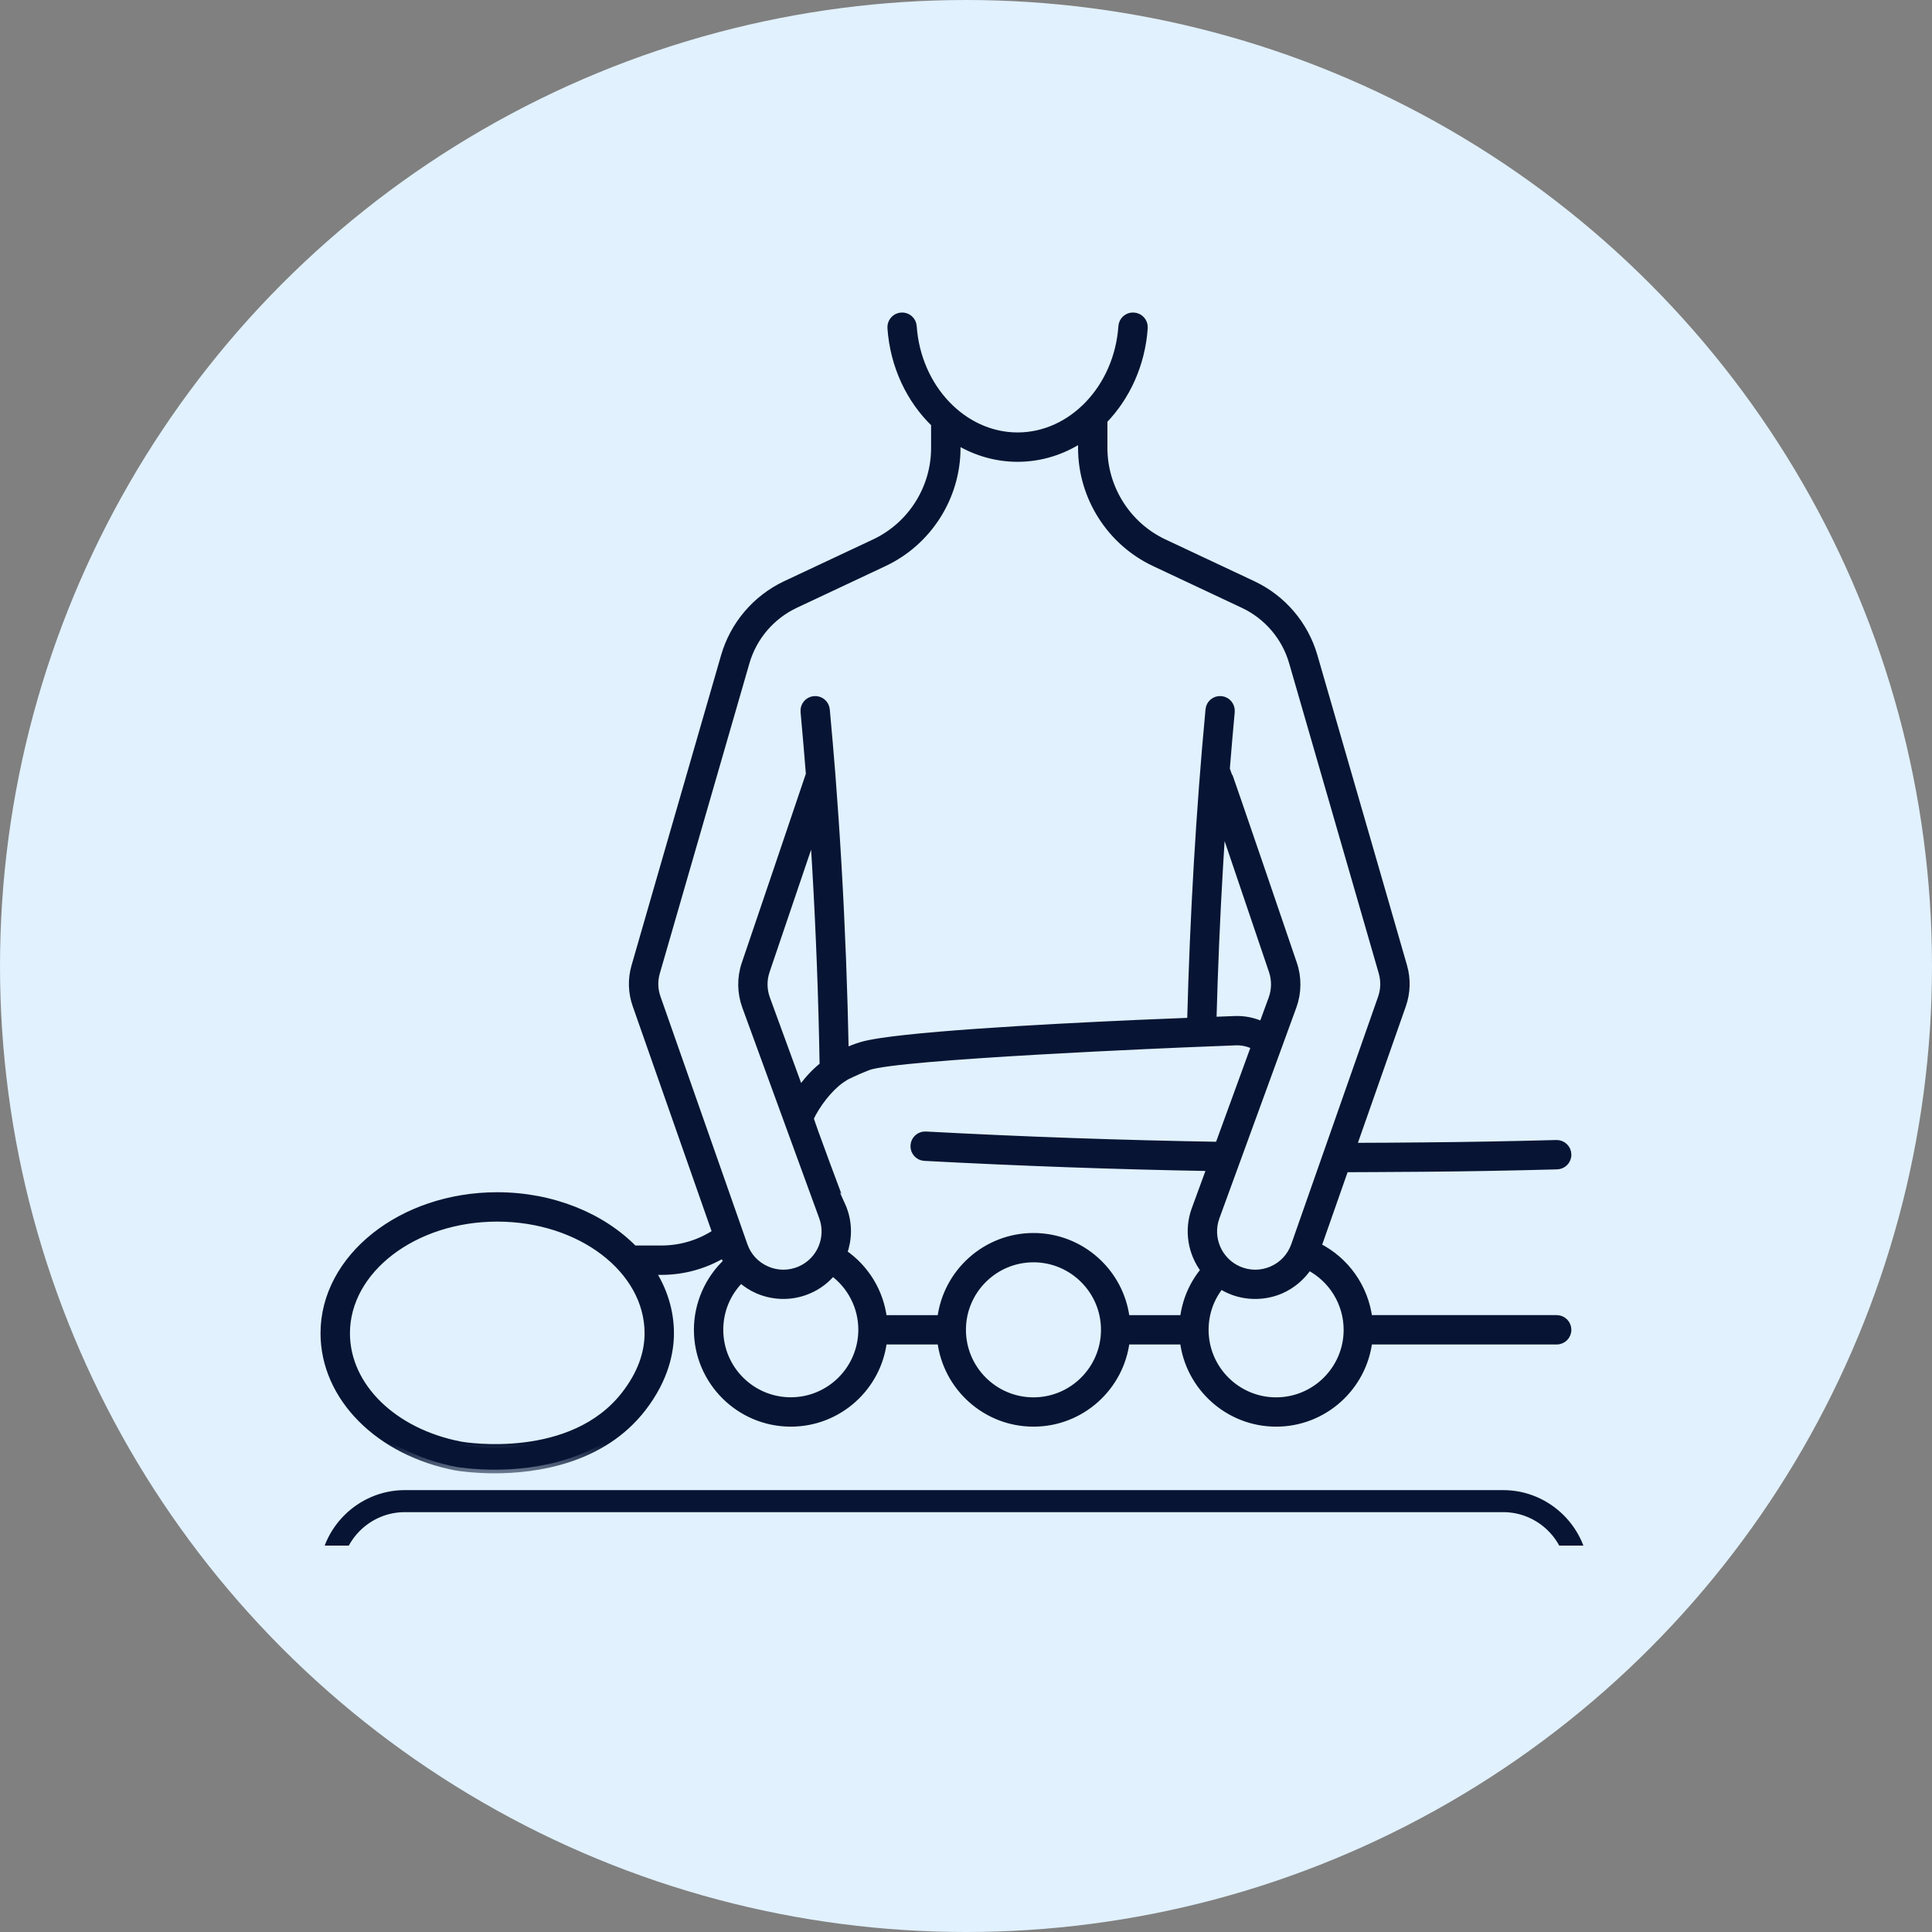 <?xml version="1.0" encoding="utf-8"?>
<svg xmlns="http://www.w3.org/2000/svg" fill="none" height="30" viewBox="0 0 30 30" width="30">
<rect x="0" y="0" width="30" height="30" fill="#808080" stroke="none"/>
<circle cx="15" cy="15" fill="#E1F1FD" r="15"/>
<g clip-path="url(#clip0_33_1047)">
<mask fill="black" height="19" id="path-2-outside-1_33_1047" maskUnits="userSpaceOnUse" width="21" x="4.034" y="3.909">
<rect fill="white" height="19" width="21" x="4.034" y="3.909"/>
<path d="M7.096 22.78C7.099 22.781 7.371 22.821 7.677 22.821C8.319 22.821 9.348 22.678 9.977 21.863C10.333 21.403 10.408 20.979 10.408 20.703C10.408 20.357 10.303 20.029 10.117 19.739H10.274C10.614 19.739 10.948 19.645 11.236 19.472C11.252 19.514 11.27 19.554 11.292 19.593C11.002 19.864 10.832 20.248 10.832 20.649C10.832 21.447 11.482 22.096 12.28 22.096C13.02 22.096 13.632 21.538 13.716 20.82H14.611C14.697 21.538 15.308 22.096 16.048 22.096C16.789 22.096 17.4 21.537 17.485 20.82H18.378C18.463 21.537 19.076 22.096 19.816 22.096C20.556 22.096 21.168 21.538 21.253 20.82H24.172C24.267 20.82 24.343 20.744 24.343 20.649C24.343 20.555 24.267 20.478 24.172 20.478H21.253C21.195 19.995 20.896 19.572 20.461 19.354L20.885 18.145C20.885 18.145 21.714 18.142 22.104 18.138C22.748 18.133 23.426 18.121 24.177 18.101C24.271 18.099 24.346 18.02 24.343 17.926C24.341 17.831 24.262 17.757 24.168 17.759C23.419 17.779 22.744 17.791 22.1 17.796C21.741 17.8 21.374 17.802 21.005 17.803L21.776 15.607C21.844 15.412 21.85 15.203 21.793 15.004L21.389 13.604C21.06 12.466 20.732 11.328 20.402 10.19C20.261 9.701 19.917 9.296 19.456 9.078C18.995 8.861 18.534 8.644 18.073 8.428C17.506 8.162 17.139 7.584 17.139 6.957V6.526C17.491 6.162 17.726 5.658 17.765 5.092C17.771 4.998 17.7 4.916 17.605 4.91C17.511 4.903 17.429 4.974 17.423 5.069C17.357 6.024 16.645 6.772 15.801 6.772C14.957 6.772 14.244 6.024 14.178 5.069C14.172 4.975 14.091 4.903 13.996 4.91C13.902 4.916 13.831 4.998 13.837 5.092C13.878 5.686 14.134 6.212 14.515 6.578V6.957C14.515 7.584 14.149 8.161 13.581 8.428C13.12 8.644 12.659 8.861 12.197 9.078C11.738 9.296 11.393 9.701 11.252 10.189C10.894 11.428 10.536 12.666 10.179 13.904L9.862 15.004C9.804 15.203 9.81 15.411 9.879 15.607L11.118 19.141C10.87 19.307 10.574 19.397 10.273 19.397H9.842C9.35 18.894 8.582 18.57 7.72 18.57C6.239 18.57 5.034 19.527 5.034 20.703C5.035 21.697 5.883 22.551 7.096 22.78ZM12.279 21.754C11.67 21.754 11.174 21.259 11.174 20.649C11.174 20.347 11.293 20.068 11.504 19.861C11.582 19.93 11.67 19.988 11.766 20.03C11.893 20.085 12.028 20.113 12.164 20.113C12.298 20.113 12.433 20.086 12.558 20.031C12.707 19.968 12.831 19.87 12.928 19.753C13.213 19.96 13.385 20.291 13.385 20.648C13.384 21.259 12.889 21.754 12.279 21.754ZM12.634 12.901C12.645 13.078 12.656 13.257 12.667 13.44C12.728 14.48 12.767 15.524 12.784 16.544C12.644 16.656 12.522 16.789 12.424 16.939L11.901 15.508C11.85 15.369 11.848 15.216 11.896 15.076C12.155 14.311 12.396 13.601 12.634 12.901ZM12.578 17.363C12.678 17.15 12.865 16.903 13.056 16.766C13.08 16.749 13.106 16.732 13.131 16.717C13.133 16.715 13.295 16.633 13.478 16.563C13.921 16.391 18.349 16.207 18.664 16.196C18.837 16.189 19.012 16.182 19.191 16.175C19.294 16.172 19.396 16.196 19.486 16.244L18.923 17.787C17.427 17.762 15.898 17.709 14.375 17.627C14.28 17.622 14.2 17.695 14.195 17.789C14.19 17.884 14.262 17.964 14.356 17.969C15.843 18.048 17.337 18.102 18.799 18.127L18.559 18.782C18.44 19.11 18.505 19.463 18.704 19.724C18.523 19.939 18.412 20.199 18.379 20.479H17.485C17.401 19.762 16.789 19.203 16.048 19.203C15.308 19.203 14.696 19.762 14.611 20.479H13.716C13.667 20.065 13.442 19.694 13.097 19.457C13.173 19.245 13.18 19.008 13.097 18.782C13.095 18.781 12.569 17.381 12.578 17.363ZM18.935 13.44C18.948 13.217 18.963 12.994 18.978 12.771L19.759 15.076C19.806 15.215 19.805 15.369 19.754 15.508L19.603 15.921C19.47 15.859 19.324 15.828 19.176 15.834C19.061 15.838 18.946 15.842 18.832 15.847C18.854 15.043 18.888 14.234 18.935 13.44ZM16.048 21.755C15.438 21.755 14.942 21.259 14.942 20.649C14.942 20.04 15.438 19.544 16.048 19.544C16.657 19.544 17.153 20.04 17.153 20.649C17.153 21.259 16.657 21.755 16.048 21.755ZM20.921 20.65C20.921 21.259 20.425 21.755 19.815 21.755C19.206 21.755 18.71 21.259 18.71 20.65C18.71 20.393 18.796 20.152 18.955 19.956C19 19.985 19.047 20.011 19.097 20.032C19.222 20.087 19.356 20.113 19.491 20.113C19.627 20.113 19.762 20.086 19.889 20.031C20.066 19.953 20.215 19.825 20.32 19.666C20.685 19.853 20.921 20.232 20.921 20.65ZM10.191 15.099L10.509 13.999C10.866 12.761 11.223 11.524 11.582 10.285C11.696 9.891 11.974 9.564 12.345 9.388C12.806 9.171 13.267 8.954 13.727 8.738C14.414 8.415 14.858 7.716 14.858 6.957V6.844C15.139 7.016 15.461 7.114 15.801 7.114C16.162 7.114 16.503 7.004 16.797 6.81V6.957C16.797 7.716 17.241 8.415 17.928 8.738C18.388 8.954 18.849 9.171 19.31 9.388C19.682 9.564 19.96 9.891 20.073 10.285C20.403 11.424 20.731 12.561 21.06 13.7L21.464 15.099C21.501 15.23 21.498 15.366 21.453 15.495L20.105 19.337C20.044 19.51 19.919 19.645 19.752 19.718C19.585 19.791 19.401 19.791 19.233 19.719C18.918 19.582 18.763 19.222 18.881 18.899L20.076 15.626C20.153 15.414 20.156 15.18 20.083 14.967C20.083 14.967 19.055 11.947 19.04 11.931C19.064 11.637 19.089 11.343 19.116 11.052C19.124 10.958 19.055 10.875 18.962 10.866C18.867 10.857 18.784 10.926 18.776 11.02C18.701 11.814 18.641 12.621 18.594 13.419C18.547 14.224 18.512 15.045 18.491 15.86C18.225 15.87 17.942 15.882 17.614 15.896C17.613 15.896 17.613 15.896 17.613 15.896C17.612 15.896 17.611 15.896 17.61 15.897C17.608 15.897 17.607 15.897 17.605 15.897C16.25 15.957 13.899 16.082 13.382 16.235C13.284 16.264 13.194 16.301 13.122 16.335C13.103 15.375 13.066 14.397 13.009 13.42C12.981 12.935 12.949 12.468 12.915 12.031C12.89 11.726 12.861 11.368 12.828 11.02C12.819 10.926 12.736 10.857 12.642 10.866C12.548 10.875 12.479 10.958 12.488 11.052C12.519 11.384 12.547 11.726 12.571 12.022C12.249 12.976 11.929 13.921 11.573 14.967C11.5 15.18 11.503 15.414 11.58 15.626L12.775 18.899C12.893 19.222 12.739 19.582 12.423 19.719C12.256 19.791 12.071 19.791 11.904 19.718C11.736 19.644 11.611 19.51 11.551 19.337L10.203 15.495C10.157 15.366 10.153 15.23 10.191 15.099ZM7.721 18.912C9.014 18.912 10.066 19.715 10.066 20.703C10.066 21.026 9.945 21.346 9.707 21.654C8.883 22.721 7.228 22.455 7.158 22.443C7.156 22.443 7.155 22.442 7.154 22.442C6.108 22.242 5.377 21.528 5.377 20.703C5.377 19.716 6.428 18.912 7.721 18.912Z"/>
</mask>
<path d="M7.096 22.78C7.099 22.781 7.371 22.821 7.677 22.821C8.319 22.821 9.348 22.678 9.977 21.863C10.333 21.403 10.408 20.979 10.408 20.703C10.408 20.357 10.303 20.029 10.117 19.739H10.274C10.614 19.739 10.948 19.645 11.236 19.472C11.252 19.514 11.27 19.554 11.292 19.593C11.002 19.864 10.832 20.248 10.832 20.649C10.832 21.447 11.482 22.096 12.28 22.096C13.02 22.096 13.632 21.538 13.716 20.82H14.611C14.697 21.538 15.308 22.096 16.048 22.096C16.789 22.096 17.4 21.537 17.485 20.82H18.378C18.463 21.537 19.076 22.096 19.816 22.096C20.556 22.096 21.168 21.538 21.253 20.82H24.172C24.267 20.82 24.343 20.744 24.343 20.649C24.343 20.555 24.267 20.478 24.172 20.478H21.253C21.195 19.995 20.896 19.572 20.461 19.354L20.885 18.145C20.885 18.145 21.714 18.142 22.104 18.138C22.748 18.133 23.426 18.121 24.177 18.101C24.271 18.099 24.346 18.02 24.343 17.926C24.341 17.831 24.262 17.757 24.168 17.759C23.419 17.779 22.744 17.791 22.1 17.796C21.741 17.8 21.374 17.802 21.005 17.803L21.776 15.607C21.844 15.412 21.85 15.203 21.793 15.004L21.389 13.604C21.06 12.466 20.732 11.328 20.402 10.19C20.261 9.701 19.917 9.296 19.456 9.078C18.995 8.861 18.534 8.644 18.073 8.428C17.506 8.162 17.139 7.584 17.139 6.957V6.526C17.491 6.162 17.726 5.658 17.765 5.092C17.771 4.998 17.7 4.916 17.605 4.91C17.511 4.903 17.429 4.974 17.423 5.069C17.357 6.024 16.645 6.772 15.801 6.772C14.957 6.772 14.244 6.024 14.178 5.069C14.172 4.975 14.091 4.903 13.996 4.91C13.902 4.916 13.831 4.998 13.837 5.092C13.878 5.686 14.134 6.212 14.515 6.578V6.957C14.515 7.584 14.149 8.161 13.581 8.428C13.12 8.644 12.659 8.861 12.197 9.078C11.738 9.296 11.393 9.701 11.252 10.189C10.894 11.428 10.536 12.666 10.179 13.904L9.862 15.004C9.804 15.203 9.81 15.411 9.879 15.607L11.118 19.141C10.87 19.307 10.574 19.397 10.273 19.397H9.842C9.35 18.894 8.582 18.57 7.72 18.57C6.239 18.57 5.034 19.527 5.034 20.703C5.035 21.697 5.883 22.551 7.096 22.78ZM12.279 21.754C11.67 21.754 11.174 21.259 11.174 20.649C11.174 20.347 11.293 20.068 11.504 19.861C11.582 19.93 11.67 19.988 11.766 20.03C11.893 20.085 12.028 20.113 12.164 20.113C12.298 20.113 12.433 20.086 12.558 20.031C12.707 19.968 12.831 19.87 12.928 19.753C13.213 19.96 13.385 20.291 13.385 20.648C13.384 21.259 12.889 21.754 12.279 21.754ZM12.634 12.901C12.645 13.078 12.656 13.257 12.667 13.44C12.728 14.48 12.767 15.524 12.784 16.544C12.644 16.656 12.522 16.789 12.424 16.939L11.901 15.508C11.85 15.369 11.848 15.216 11.896 15.076C12.155 14.311 12.396 13.601 12.634 12.901ZM12.578 17.363C12.678 17.15 12.865 16.903 13.056 16.766C13.08 16.749 13.106 16.732 13.131 16.717C13.133 16.715 13.295 16.633 13.478 16.563C13.921 16.391 18.349 16.207 18.664 16.196C18.837 16.189 19.012 16.182 19.191 16.175C19.294 16.172 19.396 16.196 19.486 16.244L18.923 17.787C17.427 17.762 15.898 17.709 14.375 17.627C14.28 17.622 14.2 17.695 14.195 17.789C14.19 17.884 14.262 17.964 14.356 17.969C15.843 18.048 17.337 18.102 18.799 18.127L18.559 18.782C18.44 19.11 18.505 19.463 18.704 19.724C18.523 19.939 18.412 20.199 18.379 20.479H17.485C17.401 19.762 16.789 19.203 16.048 19.203C15.308 19.203 14.696 19.762 14.611 20.479H13.716C13.667 20.065 13.442 19.694 13.097 19.457C13.173 19.245 13.18 19.008 13.097 18.782C13.095 18.781 12.569 17.381 12.578 17.363ZM18.935 13.44C18.948 13.217 18.963 12.994 18.978 12.771L19.759 15.076C19.806 15.215 19.805 15.369 19.754 15.508L19.603 15.921C19.47 15.859 19.324 15.828 19.176 15.834C19.061 15.838 18.946 15.842 18.832 15.847C18.854 15.043 18.888 14.234 18.935 13.44ZM16.048 21.755C15.438 21.755 14.942 21.259 14.942 20.649C14.942 20.04 15.438 19.544 16.048 19.544C16.657 19.544 17.153 20.04 17.153 20.649C17.153 21.259 16.657 21.755 16.048 21.755ZM20.921 20.65C20.921 21.259 20.425 21.755 19.815 21.755C19.206 21.755 18.71 21.259 18.71 20.65C18.71 20.393 18.796 20.152 18.955 19.956C19 19.985 19.047 20.011 19.097 20.032C19.222 20.087 19.356 20.113 19.491 20.113C19.627 20.113 19.762 20.086 19.889 20.031C20.066 19.953 20.215 19.825 20.32 19.666C20.685 19.853 20.921 20.232 20.921 20.65ZM10.191 15.099L10.509 13.999C10.866 12.761 11.223 11.524 11.582 10.285C11.696 9.891 11.974 9.564 12.345 9.388C12.806 9.171 13.267 8.954 13.727 8.738C14.414 8.415 14.858 7.716 14.858 6.957V6.844C15.139 7.016 15.461 7.114 15.801 7.114C16.162 7.114 16.503 7.004 16.797 6.81V6.957C16.797 7.716 17.241 8.415 17.928 8.738C18.388 8.954 18.849 9.171 19.31 9.388C19.682 9.564 19.96 9.891 20.073 10.285C20.403 11.424 20.731 12.561 21.06 13.7L21.464 15.099C21.501 15.23 21.498 15.366 21.453 15.495L20.105 19.337C20.044 19.51 19.919 19.645 19.752 19.718C19.585 19.791 19.401 19.791 19.233 19.719C18.918 19.582 18.763 19.222 18.881 18.899L20.076 15.626C20.153 15.414 20.156 15.18 20.083 14.967C20.083 14.967 19.055 11.947 19.04 11.931C19.064 11.637 19.089 11.343 19.116 11.052C19.124 10.958 19.055 10.875 18.962 10.866C18.867 10.857 18.784 10.926 18.776 11.02C18.701 11.814 18.641 12.621 18.594 13.419C18.547 14.224 18.512 15.045 18.491 15.86C18.225 15.87 17.942 15.882 17.614 15.896C17.613 15.896 17.613 15.896 17.613 15.896C17.612 15.896 17.611 15.896 17.61 15.897C17.608 15.897 17.607 15.897 17.605 15.897C16.25 15.957 13.899 16.082 13.382 16.235C13.284 16.264 13.194 16.301 13.122 16.335C13.103 15.375 13.066 14.397 13.009 13.42C12.981 12.935 12.949 12.468 12.915 12.031C12.89 11.726 12.861 11.368 12.828 11.02C12.819 10.926 12.736 10.857 12.642 10.866C12.548 10.875 12.479 10.958 12.488 11.052C12.519 11.384 12.547 11.726 12.571 12.022C12.249 12.976 11.929 13.921 11.573 14.967C11.5 15.18 11.503 15.414 11.58 15.626L12.775 18.899C12.893 19.222 12.739 19.582 12.423 19.719C12.256 19.791 12.071 19.791 11.904 19.718C11.736 19.644 11.611 19.51 11.551 19.337L10.203 15.495C10.157 15.366 10.153 15.23 10.191 15.099ZM7.721 18.912C9.014 18.912 10.066 19.715 10.066 20.703C10.066 21.026 9.945 21.346 9.707 21.654C8.883 22.721 7.228 22.455 7.158 22.443C7.156 22.443 7.155 22.442 7.154 22.442C6.108 22.242 5.377 21.528 5.377 20.703C5.377 19.716 6.428 18.912 7.721 18.912Z" fill="#081434"/>
<path d="M7.096 22.78C7.099 22.781 7.371 22.821 7.677 22.821C8.319 22.821 9.348 22.678 9.977 21.863C10.333 21.403 10.408 20.979 10.408 20.703C10.408 20.357 10.303 20.029 10.117 19.739H10.274C10.614 19.739 10.948 19.645 11.236 19.472C11.252 19.514 11.27 19.554 11.292 19.593C11.002 19.864 10.832 20.248 10.832 20.649C10.832 21.447 11.482 22.096 12.28 22.096C13.02 22.096 13.632 21.538 13.716 20.82H14.611C14.697 21.538 15.308 22.096 16.048 22.096C16.789 22.096 17.4 21.537 17.485 20.82H18.378C18.463 21.537 19.076 22.096 19.816 22.096C20.556 22.096 21.168 21.538 21.253 20.82H24.172C24.267 20.82 24.343 20.744 24.343 20.649C24.343 20.555 24.267 20.478 24.172 20.478H21.253C21.195 19.995 20.896 19.572 20.461 19.354L20.885 18.145C20.885 18.145 21.714 18.142 22.104 18.138C22.748 18.133 23.426 18.121 24.177 18.101C24.271 18.099 24.346 18.02 24.343 17.926C24.341 17.831 24.262 17.757 24.168 17.759C23.419 17.779 22.744 17.791 22.1 17.796C21.741 17.8 21.374 17.802 21.005 17.803L21.776 15.607C21.844 15.412 21.85 15.203 21.793 15.004L21.389 13.604C21.06 12.466 20.732 11.328 20.402 10.19C20.261 9.701 19.917 9.296 19.456 9.078C18.995 8.861 18.534 8.644 18.073 8.428C17.506 8.162 17.139 7.584 17.139 6.957V6.526C17.491 6.162 17.726 5.658 17.765 5.092C17.771 4.998 17.7 4.916 17.605 4.91C17.511 4.903 17.429 4.974 17.423 5.069C17.357 6.024 16.645 6.772 15.801 6.772C14.957 6.772 14.244 6.024 14.178 5.069C14.172 4.975 14.091 4.903 13.996 4.91C13.902 4.916 13.831 4.998 13.837 5.092C13.878 5.686 14.134 6.212 14.515 6.578V6.957C14.515 7.584 14.149 8.161 13.581 8.428C13.12 8.644 12.659 8.861 12.197 9.078C11.738 9.296 11.393 9.701 11.252 10.189C10.894 11.428 10.536 12.666 10.179 13.904L9.862 15.004C9.804 15.203 9.81 15.411 9.879 15.607L11.118 19.141C10.87 19.307 10.574 19.397 10.273 19.397H9.842C9.35 18.894 8.582 18.57 7.72 18.57C6.239 18.57 5.034 19.527 5.034 20.703C5.035 21.697 5.883 22.551 7.096 22.78ZM12.279 21.754C11.67 21.754 11.174 21.259 11.174 20.649C11.174 20.347 11.293 20.068 11.504 19.861C11.582 19.93 11.67 19.988 11.766 20.03C11.893 20.085 12.028 20.113 12.164 20.113C12.298 20.113 12.433 20.086 12.558 20.031C12.707 19.968 12.831 19.87 12.928 19.753C13.213 19.96 13.385 20.291 13.385 20.648C13.384 21.259 12.889 21.754 12.279 21.754ZM12.634 12.901C12.645 13.078 12.656 13.257 12.667 13.44C12.728 14.48 12.767 15.524 12.784 16.544C12.644 16.656 12.522 16.789 12.424 16.939L11.901 15.508C11.85 15.369 11.848 15.216 11.896 15.076C12.155 14.311 12.396 13.601 12.634 12.901ZM12.578 17.363C12.678 17.15 12.865 16.903 13.056 16.766C13.08 16.749 13.106 16.732 13.131 16.717C13.133 16.715 13.295 16.633 13.478 16.563C13.921 16.391 18.349 16.207 18.664 16.196C18.837 16.189 19.012 16.182 19.191 16.175C19.294 16.172 19.396 16.196 19.486 16.244L18.923 17.787C17.427 17.762 15.898 17.709 14.375 17.627C14.28 17.622 14.2 17.695 14.195 17.789C14.19 17.884 14.262 17.964 14.356 17.969C15.843 18.048 17.337 18.102 18.799 18.127L18.559 18.782C18.44 19.11 18.505 19.463 18.704 19.724C18.523 19.939 18.412 20.199 18.379 20.479H17.485C17.401 19.762 16.789 19.203 16.048 19.203C15.308 19.203 14.696 19.762 14.611 20.479H13.716C13.667 20.065 13.442 19.694 13.097 19.457C13.173 19.245 13.18 19.008 13.097 18.782C13.095 18.781 12.569 17.381 12.578 17.363ZM18.935 13.44C18.948 13.217 18.963 12.994 18.978 12.771L19.759 15.076C19.806 15.215 19.805 15.369 19.754 15.508L19.603 15.921C19.47 15.859 19.324 15.828 19.176 15.834C19.061 15.838 18.946 15.842 18.832 15.847C18.854 15.043 18.888 14.234 18.935 13.44ZM16.048 21.755C15.438 21.755 14.942 21.259 14.942 20.649C14.942 20.04 15.438 19.544 16.048 19.544C16.657 19.544 17.153 20.04 17.153 20.649C17.153 21.259 16.657 21.755 16.048 21.755ZM20.921 20.65C20.921 21.259 20.425 21.755 19.815 21.755C19.206 21.755 18.71 21.259 18.71 20.65C18.71 20.393 18.796 20.152 18.955 19.956C19 19.985 19.047 20.011 19.097 20.032C19.222 20.087 19.356 20.113 19.491 20.113C19.627 20.113 19.762 20.086 19.889 20.031C20.066 19.953 20.215 19.825 20.32 19.666C20.685 19.853 20.921 20.232 20.921 20.65ZM10.191 15.099L10.509 13.999C10.866 12.761 11.223 11.524 11.582 10.285C11.696 9.891 11.974 9.564 12.345 9.388C12.806 9.171 13.267 8.954 13.727 8.738C14.414 8.415 14.858 7.716 14.858 6.957V6.844C15.139 7.016 15.461 7.114 15.801 7.114C16.162 7.114 16.503 7.004 16.797 6.81V6.957C16.797 7.716 17.241 8.415 17.928 8.738C18.388 8.954 18.849 9.171 19.31 9.388C19.682 9.564 19.96 9.891 20.073 10.285C20.403 11.424 20.731 12.561 21.06 13.7L21.464 15.099C21.501 15.23 21.498 15.366 21.453 15.495L20.105 19.337C20.044 19.51 19.919 19.645 19.752 19.718C19.585 19.791 19.401 19.791 19.233 19.719C18.918 19.582 18.763 19.222 18.881 18.899L20.076 15.626C20.153 15.414 20.156 15.18 20.083 14.967C20.083 14.967 19.055 11.947 19.04 11.931C19.064 11.637 19.089 11.343 19.116 11.052C19.124 10.958 19.055 10.875 18.962 10.866C18.867 10.857 18.784 10.926 18.776 11.02C18.701 11.814 18.641 12.621 18.594 13.419C18.547 14.224 18.512 15.045 18.491 15.86C18.225 15.87 17.942 15.882 17.614 15.896C17.613 15.896 17.613 15.896 17.613 15.896C17.612 15.896 17.611 15.896 17.61 15.897C17.608 15.897 17.607 15.897 17.605 15.897C16.25 15.957 13.899 16.082 13.382 16.235C13.284 16.264 13.194 16.301 13.122 16.335C13.103 15.375 13.066 14.397 13.009 13.42C12.981 12.935 12.949 12.468 12.915 12.031C12.89 11.726 12.861 11.368 12.828 11.02C12.819 10.926 12.736 10.857 12.642 10.866C12.548 10.875 12.479 10.958 12.488 11.052C12.519 11.384 12.547 11.726 12.571 12.022C12.249 12.976 11.929 13.921 11.573 14.967C11.5 15.18 11.503 15.414 11.58 15.626L12.775 18.899C12.893 19.222 12.739 19.582 12.423 19.719C12.256 19.791 12.071 19.791 11.904 19.718C11.736 19.644 11.611 19.51 11.551 19.337L10.203 15.495C10.157 15.366 10.153 15.23 10.191 15.099ZM7.721 18.912C9.014 18.912 10.066 19.715 10.066 20.703C10.066 21.026 9.945 21.346 9.707 21.654C8.883 22.721 7.228 22.455 7.158 22.443C7.156 22.443 7.155 22.442 7.154 22.442C6.108 22.242 5.377 21.528 5.377 20.703C5.377 19.716 6.428 18.912 7.721 18.912Z" mask="url(#path-2-outside-1_33_1047)" stroke="#081434" stroke-width="0.114"/>
<path d="M4.984 24.456L4.984 24.456C4.991 23.745 5.576 23.167 6.286 23.167H23.342C24.052 23.167 24.637 23.745 24.645 24.456V24.456C24.646 24.534 24.583 24.599 24.505 24.6H24.503C24.425 24.6 24.361 24.537 24.36 24.459C24.354 23.904 23.898 23.452 23.342 23.452H6.286C5.731 23.452 5.274 23.903 5.269 24.459L5.297 24.459L5.269 24.459C5.268 24.538 5.203 24.601 5.125 24.6C5.046 24.599 4.983 24.534 4.984 24.456Z" fill="#081434" stroke="#081434" stroke-width="0.057"/>
</g>
<defs>
<clipPath id="clip0_33_1047">
<rect fill="white" height="21" transform="translate(4 3)" width="21"/>
</clipPath>
</defs>
</svg>